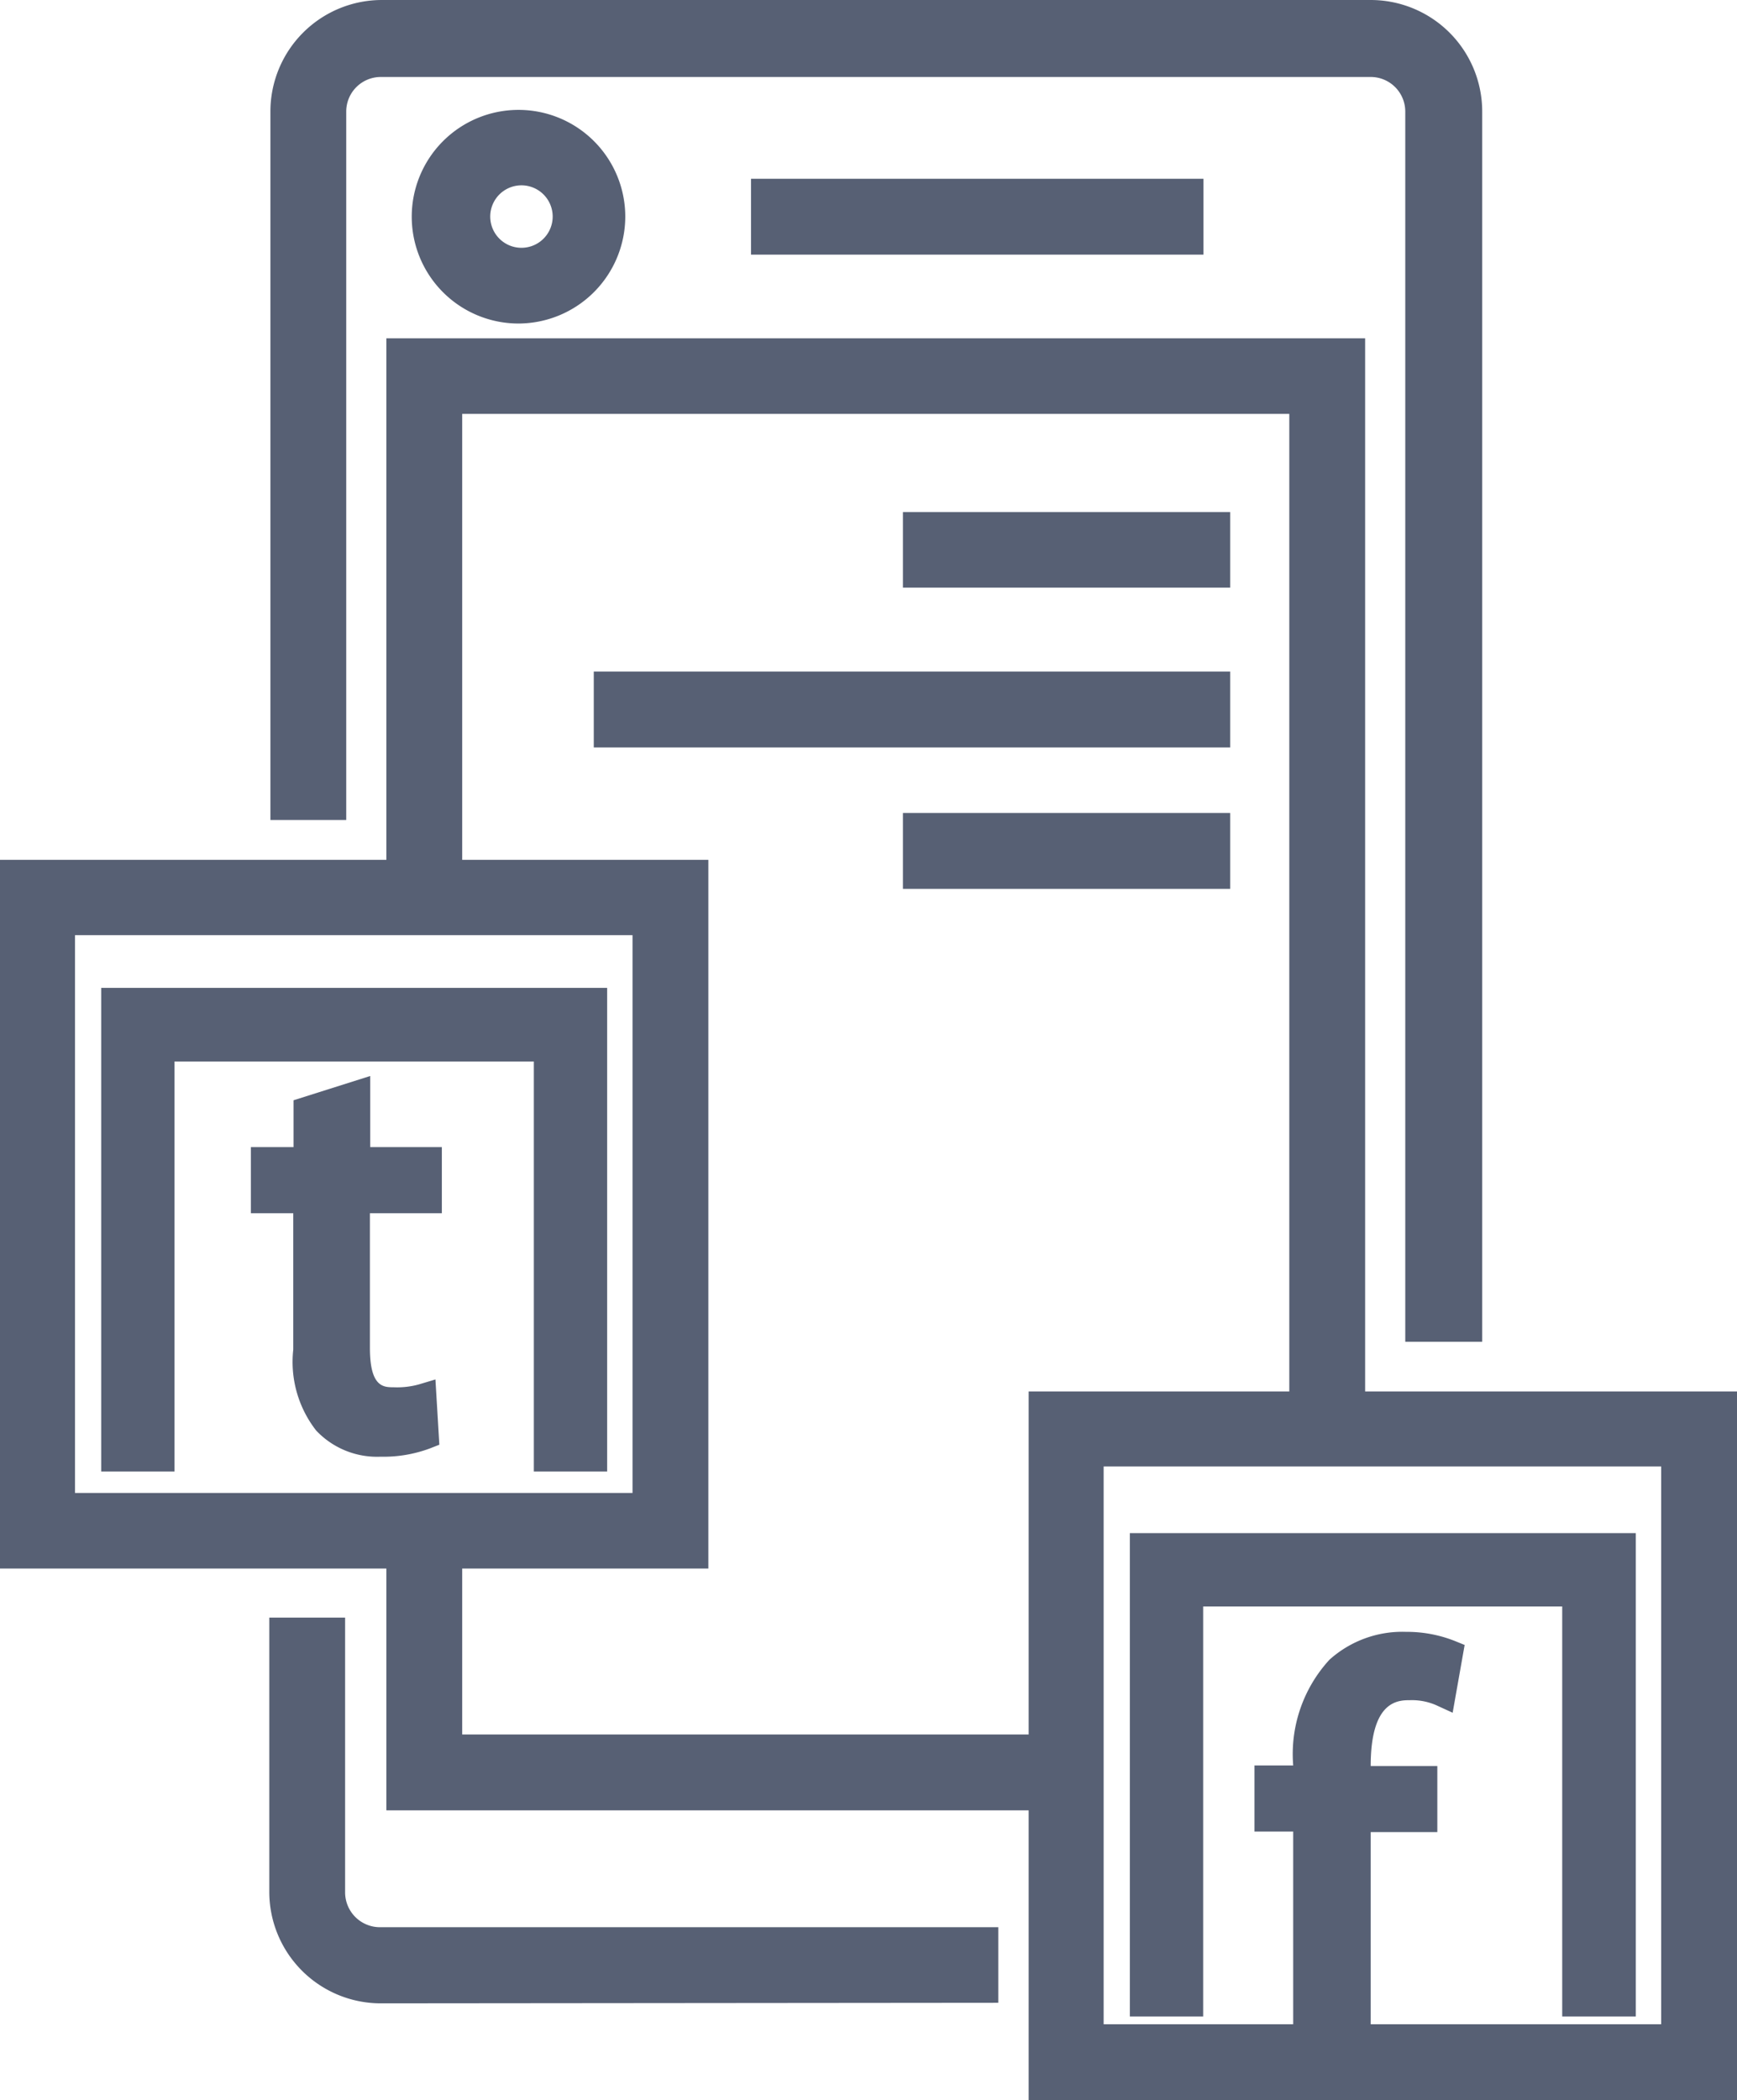 <svg xmlns="http://www.w3.org/2000/svg" viewBox="0 0 62.31 75.3"><defs><style>.cls-1{fill:#576074;}</style></defs><g id="Layer_2" data-name="Layer 2"><g id="Layer_1-2" data-name="Layer 1"><path class="cls-1" d="M50.41,48.11V4a1.24,1.24,0,0,0-1.24-1.24H13.66A1.24,1.24,0,0,0,12.42,4V29.4H9.7V4a4,4,0,0,1,4-4H49.17a4,4,0,0,1,4,4V48.11Z"/><path class="cls-1" d="M50.91,47.61V4a1.74,1.74,0,0,0-1.74-1.74H13.66A1.73,1.73,0,0,0,11.92,4h0V28.9H10.2V4A3.46,3.46,0,0,1,13.66.5H49.17A3.46,3.46,0,0,1,52.63,4h0V47.61Z"/><path class="cls-1" d="M13.66,71.83a4,4,0,0,1-4-4V58h2.72v9.86a1.25,1.25,0,0,0,1.24,1.24H35.81v2.71Z"/><path class="cls-1" d="M13.66,71.33a3.45,3.45,0,0,1-3.46-3.45h0V58.52h1.72v9.36a1.74,1.74,0,0,0,1.74,1.74H35.31v1.71Z"/><polygon class="cls-1" points="46.25 51.75 46.25 14.84 16.58 14.84 16.58 32.69 13.86 32.69 13.86 12.13 48.97 12.13 48.97 51.75 46.25 51.75"/><polygon class="cls-1" points="46.75 51.25 46.75 14.34 16.08 14.34 16.08 32.19 16.08 32.19 14.36 32.19 14.36 12.63 48.47 12.63 48.47 51.25 46.75 51.25 46.75 51.25"/><polygon class="cls-1" points="13.86 64.91 13.86 54.38 16.58 54.38 16.58 62.19 38.76 62.19 38.76 64.91 13.86 64.91"/><polygon class="cls-1" points="14.36 64.41 14.36 54.88 16.08 54.88 16.08 62.69 38.26 62.69 38.26 62.69 38.26 64.41 14.36 64.41 14.36 64.41"/><rect class="cls-1" x="26.94" y="6.41" width="16.23" height="2.72"/><polygon class="cls-1" points="27.44 8.63 27.44 6.91 42.67 6.91 42.67 8.63 27.44 8.63 27.44 8.63"/><path class="cls-1" d="M18.6,11.6a3.83,3.83,0,1,1,3.83-3.83A3.84,3.84,0,0,1,18.6,11.6Zm0-4.95a1.12,1.12,0,0,0,0,2.23,1.12,1.12,0,1,0,0-2.23Z"/><path class="cls-1" d="M15.27,7.77A3.33,3.33,0,0,1,18.6,4.44h0a3.33,3.33,0,0,1,3.33,3.33h0A3.33,3.33,0,0,1,18.6,11.1h0a3.33,3.33,0,0,1-3.33-3.33Zm1.72,0A1.61,1.61,0,0,0,18.6,9.38h0a1.62,1.62,0,0,0,1.62-1.61h0A1.63,1.63,0,0,0,18.6,6.15h0A1.62,1.62,0,0,0,17,7.77Z"/><rect class="cls-1" x="32.39" y="18.36" width="11.74" height="2.71"/><polygon class="cls-1" points="32.89 20.58 32.89 18.86 43.63 18.86 43.63 20.58 32.89 20.58 32.89 20.58"/><rect class="cls-1" x="32.39" y="29.15" width="11.74" height="2.72"/><polygon class="cls-1" points="32.89 31.36 32.89 29.64 43.63 29.64 43.63 31.36 32.89 31.36 32.89 31.36"/><rect class="cls-1" x="21.3" y="24.08" width="22.83" height="2.72"/><polygon class="cls-1" points="21.8 26.29 21.8 24.58 43.63 24.58 43.63 26.29 21.8 26.29 21.8 26.29"/><path class="cls-1" d="M0,56.24V30.83H25.41V56.24Zm22.69-2.71v-20h-20v20Z"/><path class="cls-1" d="M.5,55.74V31.34H24.91v24.4Zm23.55-.86v0ZM2.22,54h21v-21h-21V54Z"/><polygon class="cls-1" points="19.15 52.76 19.15 38.06 6.26 38.06 6.26 52.76 3.63 52.76 3.63 35.42 21.78 35.42 21.78 52.76 19.15 52.76"/><polygon class="cls-1" points="19.65 52.26 19.65 37.56 5.76 37.56 5.76 52.26 5.76 52.26 4.13 52.26 4.13 35.92 21.28 35.92 21.28 52.26 19.65 52.26 19.65 52.26"/><path class="cls-1" d="M36.9,75.3V49.89H62.31V75.3Zm22.69-2.72v-20h-20v20Z"/><path class="cls-1" d="M37.4,74.8V50.39H61.81V74.8ZM61,73.94v0Zm-21.84-.86h21v-21h-21v21Z"/><polygon class="cls-1" points="56.04 72.3 56.04 57.6 43.16 57.6 43.16 72.3 40.53 72.3 40.53 54.97 58.68 54.97 58.68 72.3 56.04 72.3"/><polygon class="cls-1" points="56.55 71.8 56.55 57.1 42.66 57.1 42.66 71.8 42.66 71.8 41.03 71.8 41.03 55.47 58.18 55.47 58.18 71.8 56.55 71.8 56.55 71.8"/><path class="cls-1" d="M13.65,52.23a3,3,0,0,1-2.31-.94,4,4,0,0,1-.82-2.9V43.5H9V41.13h1.53V39.45l2.75-.87v2.55h2.57V43.5H13.27v4.83c0,1.41.49,1.41.85,1.41a2.93,2.93,0,0,0,.9-.1l.6-.18.14,2.34-.33.13A4.77,4.77,0,0,1,13.65,52.23Z"/><path class="cls-1" d="M12.77,39.26v2.37h2.57V43H12.77v5.33c0,1.22.35,1.91,1.35,1.91a3.39,3.39,0,0,0,1-.12l.08,1.35a4.38,4.38,0,0,1-1.59.26A2.5,2.5,0,0,1,11.71,51,3.66,3.66,0,0,1,11,48.39V43H9.49V41.63H11V39.81Z"/><path class="cls-1" d="M46.39,74.2V65.67H45V63.3h1.39a5,5,0,0,1,1.3-3.79,3.91,3.91,0,0,1,2.75-1,4.67,4.67,0,0,1,1.73.32l.37.15-.43,2.43-.59-.27a2.17,2.17,0,0,0-.93-.18c-.43,0-1.42,0-1.42,2.36v0h2.39v2.37H49.17V74.2Z"/><path class="cls-1" d="M46.89,73.7V65.17H45.5V63.8h1.39v-.47A4.63,4.63,0,0,1,48,59.88,3.43,3.43,0,0,1,50.44,59a4.28,4.28,0,0,1,1.54.28l-.25,1.39a2.7,2.7,0,0,0-1.14-.22c-1.54,0-1.92,1.35-1.92,2.86v.53h2.39v1.37H48.67V73.7Z"/></g></g></svg>